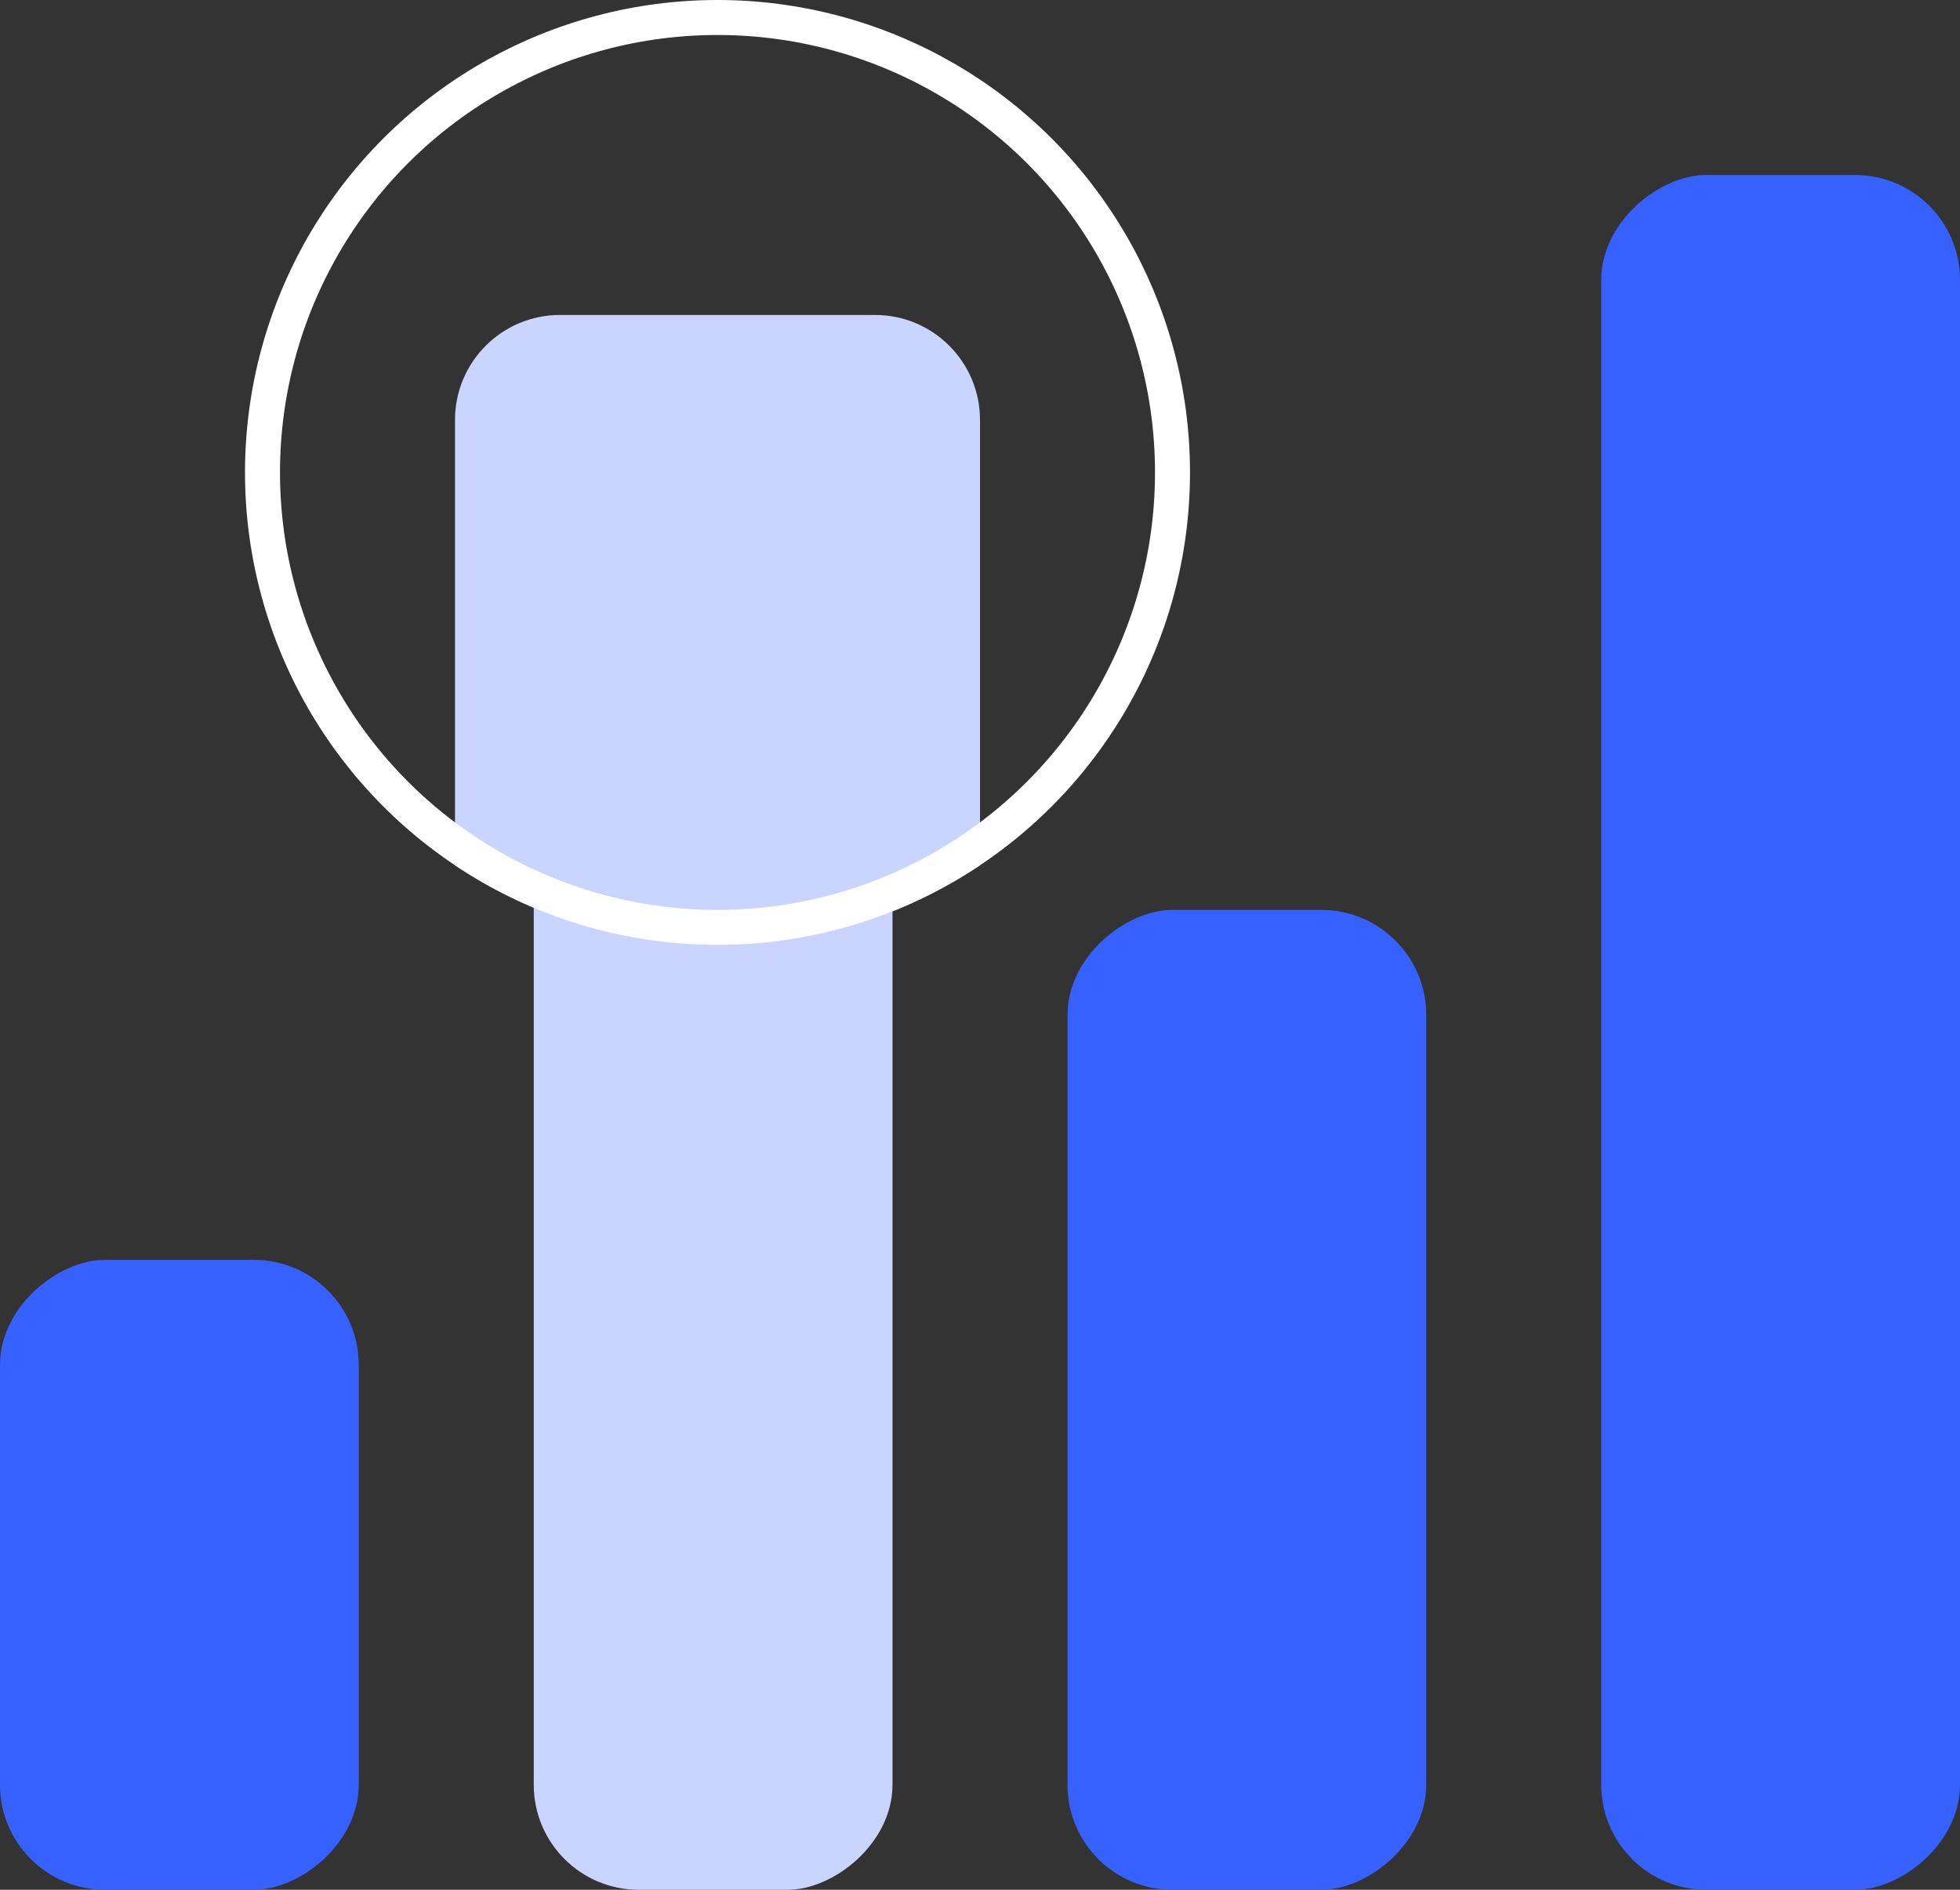 <svg width="56" height="54" viewBox="0 0 56 54" fill="none" xmlns="http://www.w3.org/2000/svg">
<rect x="0" y="0" width="56" height="54" fill="#333333" stroke="none"/>
<rect x="10.25" y="36" width="18" height="10.25" rx="3" transform="rotate(90 10.25 36)" fill="#3661FF"/>
<rect x="25.5" y="17" width="37" height="10.25" rx="3" transform="rotate(90 25.5 17)" fill="#CAD5FF"/>
<rect x="40.75" y="26" width="28" height="10.25" rx="3" transform="rotate(90 40.75 26)" fill="#3661FF"/>
<rect x="56" y="5" width="49" height="10.25" rx="3" transform="rotate(90 56 5)" fill="#3661FF"/>
<path d="M25 9C26.657 9 28 10.343 28 12V24.726C25.855 26.162 23.275 27 20.5 27C17.725 27 15.145 26.162 13 24.726V12C13 10.343 14.343 9 16 9H25Z" fill="#CAD5FF"/>
<circle cx="20.5" cy="13.5" r="13" stroke="white"/>
</svg>
